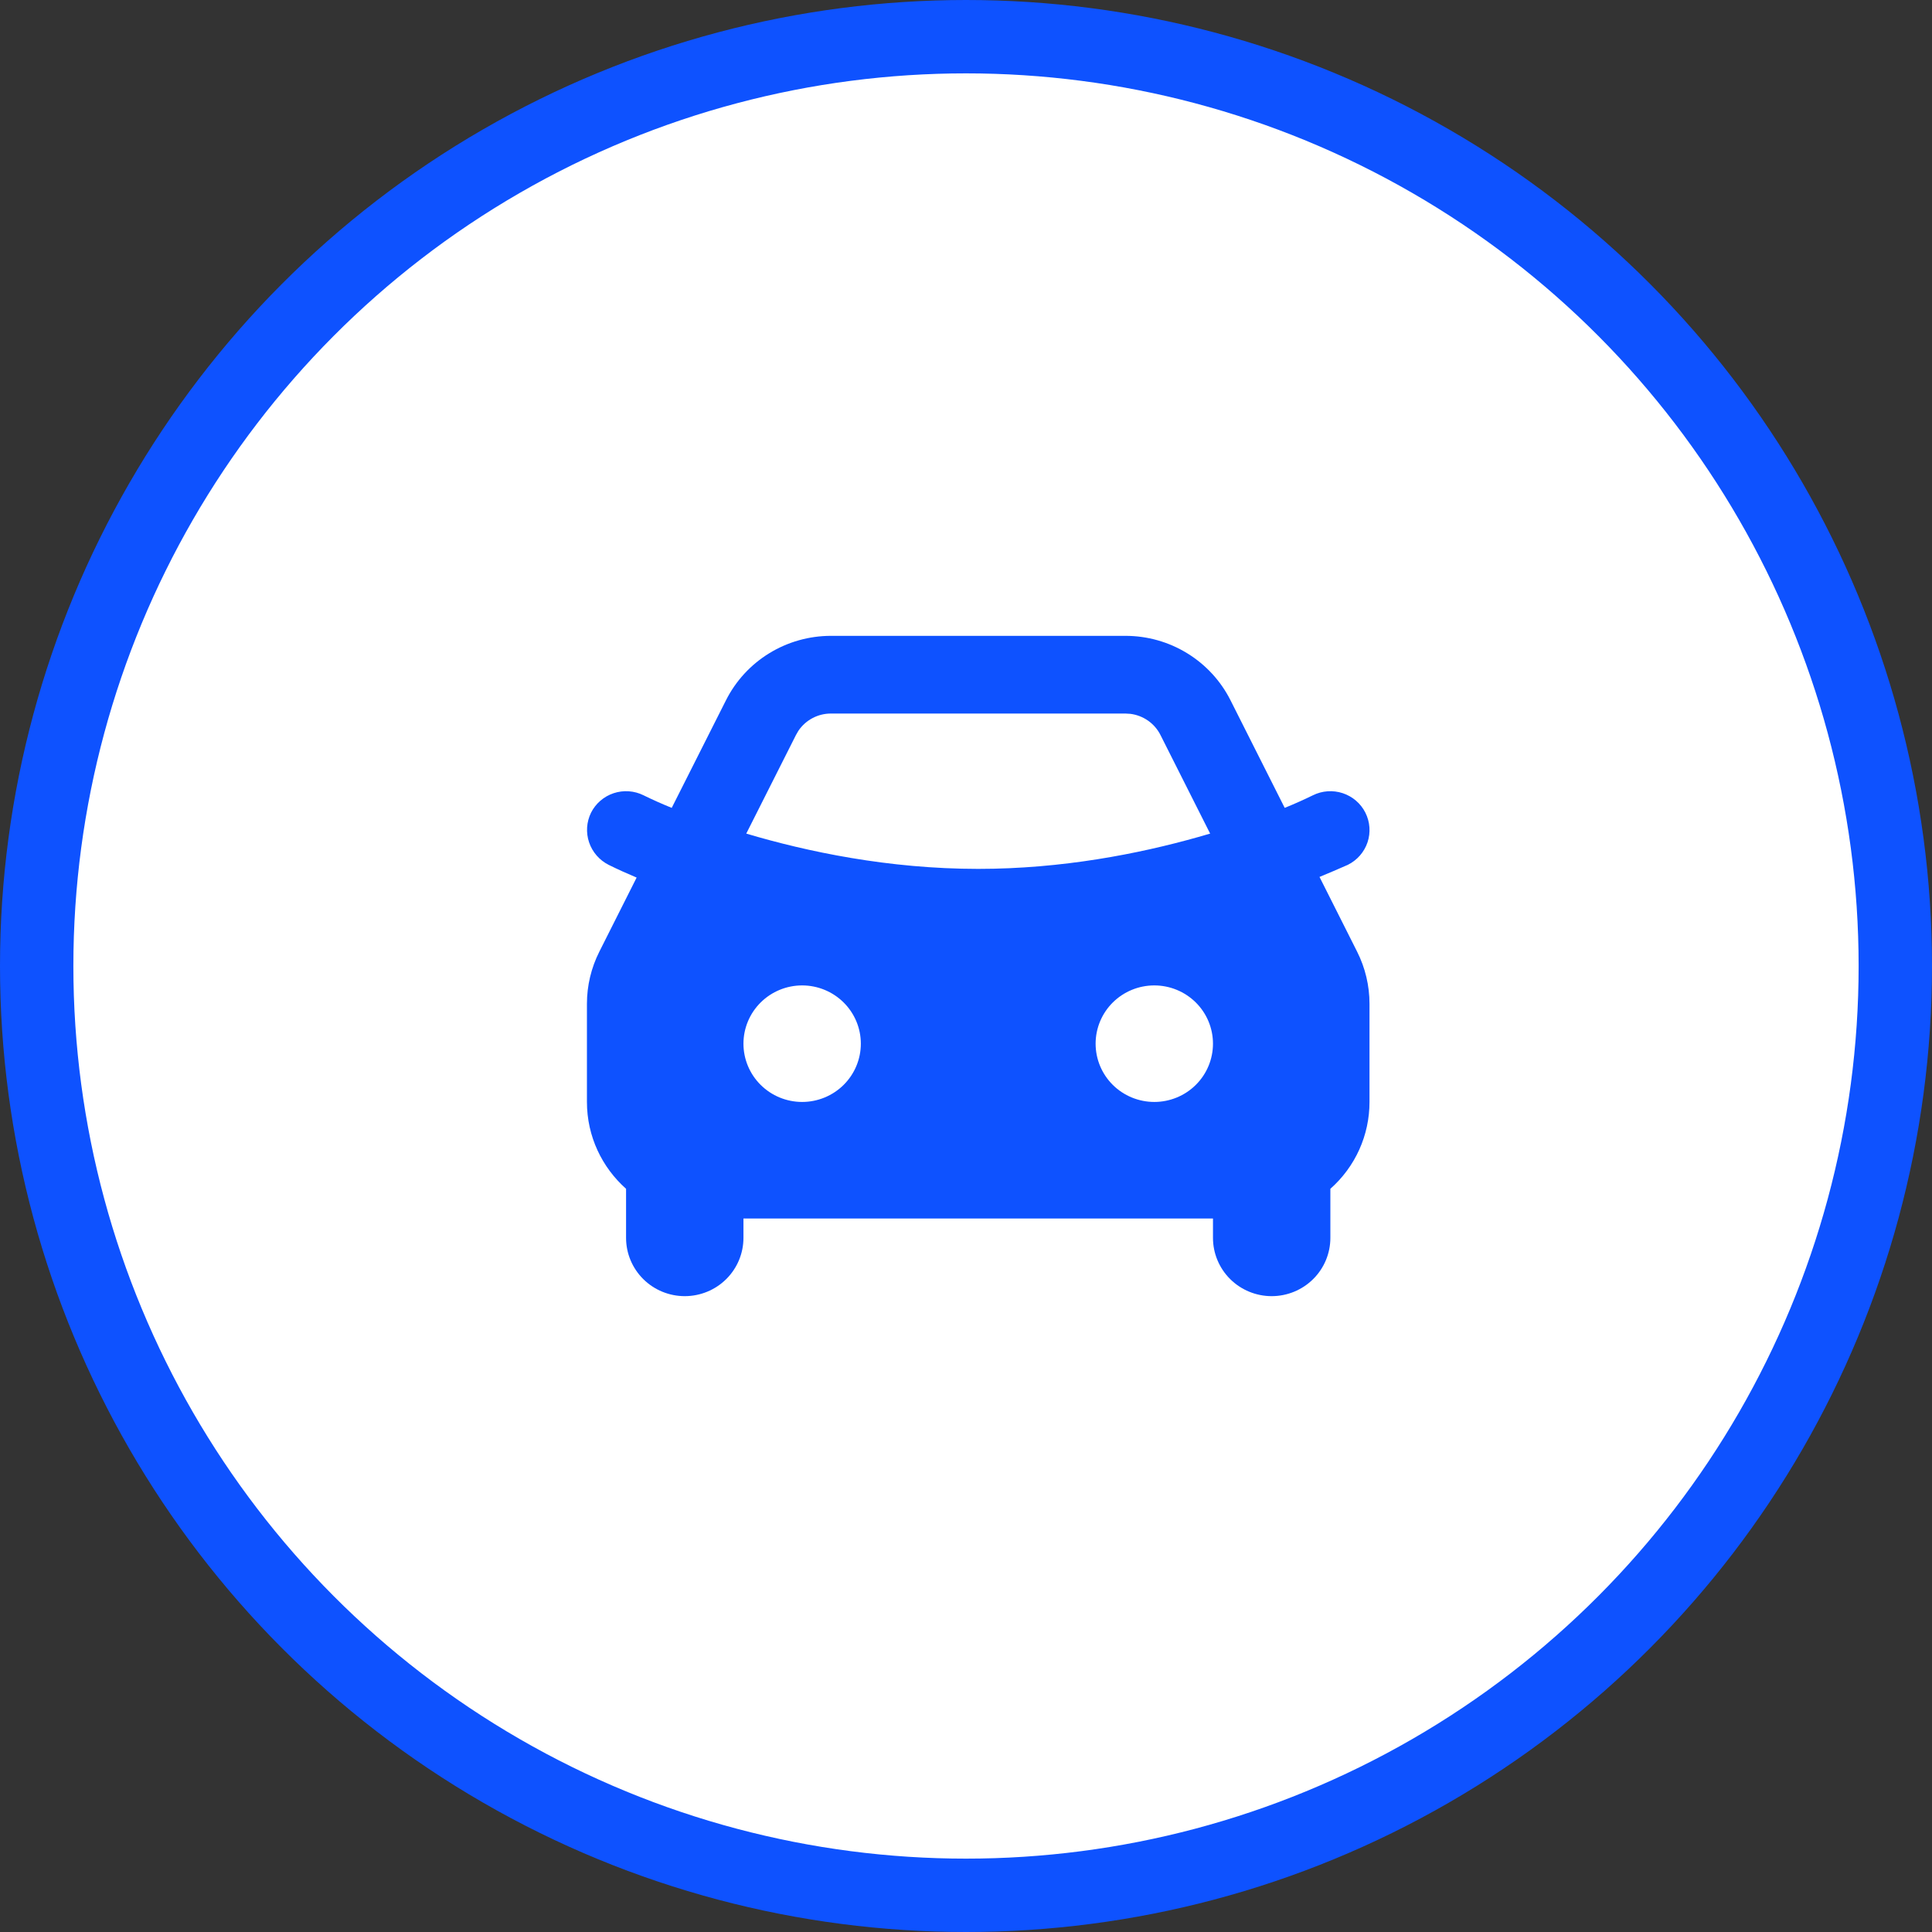 <svg width="79" height="79" viewBox="0 0 79 79" fill="none" xmlns="http://www.w3.org/2000/svg">
<rect x="0" y="0" width="79" height="79" fill="#333333" stroke="none"/>
<g id="Icon">
<circle id="Ellipse 83" cx="39.5" cy="39.5" r="38" fill="white" stroke="#0E52FF" stroke-width="3"/>
<path id="Vector" fill-rule="evenodd" clip-rule="evenodd" d="M46.022 26C46.913 26 47.787 26.246 48.545 26.712C49.303 27.177 49.916 27.842 50.315 28.633L52.532 33.034C52.923 32.876 53.307 32.704 53.684 32.52C54.064 32.331 54.504 32.301 54.906 32.434C55.309 32.568 55.642 32.854 55.831 33.231C56.021 33.608 56.052 34.045 55.918 34.444C55.783 34.844 55.494 35.174 55.114 35.363C54.73 35.533 54.343 35.698 53.955 35.858L55.492 38.912C55.826 39.575 55.999 40.305 55.999 41.045V45.059C56 45.729 55.858 46.392 55.583 47.005C55.307 47.617 54.904 48.164 54.399 48.61V50.618C54.399 51.249 54.147 51.855 53.696 52.302C53.246 52.749 52.636 53 51.999 53C51.363 53 50.752 52.749 50.302 52.302C49.852 51.855 49.599 51.249 49.599 50.618V49.824H30.4V50.618C30.4 51.249 30.147 51.855 29.697 52.302C29.247 52.749 28.636 53 28 53C27.363 53 26.753 52.749 26.303 52.302C25.853 51.855 25.6 51.249 25.6 50.618V48.61C24.618 47.737 24 46.469 24 45.059V41.044C24 40.304 24.174 39.575 24.507 38.914L26.032 35.884C25.646 35.722 25.264 35.55 24.888 35.364C24.51 35.173 24.223 34.843 24.088 34.444C23.953 34.045 23.982 33.609 24.168 33.231C24.262 33.044 24.392 32.878 24.551 32.741C24.709 32.604 24.894 32.5 25.093 32.434C25.292 32.368 25.503 32.341 25.713 32.356C25.922 32.371 26.127 32.426 26.315 32.52C26.693 32.706 27.078 32.876 27.467 33.034L29.685 28.635C30.083 27.843 30.696 27.177 31.454 26.712C32.212 26.247 33.086 26 33.977 26H46.022ZM32.8 40.294C32.163 40.294 31.553 40.545 31.103 40.992C30.653 41.439 30.4 42.045 30.4 42.676C30.4 43.308 30.653 43.914 31.103 44.361C31.553 44.808 32.163 45.059 32.8 45.059C33.436 45.059 34.047 44.808 34.497 44.361C34.947 43.914 35.2 43.308 35.2 42.676C35.2 42.045 34.947 41.439 34.497 40.992C34.047 40.545 33.436 40.294 32.8 40.294ZM47.2 40.294C46.563 40.294 45.953 40.545 45.502 40.992C45.052 41.439 44.8 42.045 44.8 42.676C44.8 43.308 45.052 43.914 45.502 44.361C45.953 44.808 46.563 45.059 47.2 45.059C47.836 45.059 48.447 44.808 48.897 44.361C49.347 43.914 49.599 43.308 49.599 42.676C49.599 42.045 49.347 41.439 48.897 40.992C48.447 40.545 47.836 40.294 47.2 40.294ZM46.022 29.177H33.977C33.714 29.176 33.455 29.241 33.223 29.364C32.99 29.488 32.792 29.666 32.646 29.883L32.547 30.055L30.515 34.086C32.992 34.823 36.329 35.529 40 35.529C43.427 35.529 46.561 34.913 48.975 34.232L49.483 34.086L47.452 30.055C47.335 29.821 47.16 29.62 46.946 29.469C46.731 29.318 46.482 29.222 46.22 29.189L46.022 29.177Z" fill="#0E52FF"/>
</g>
</svg>
